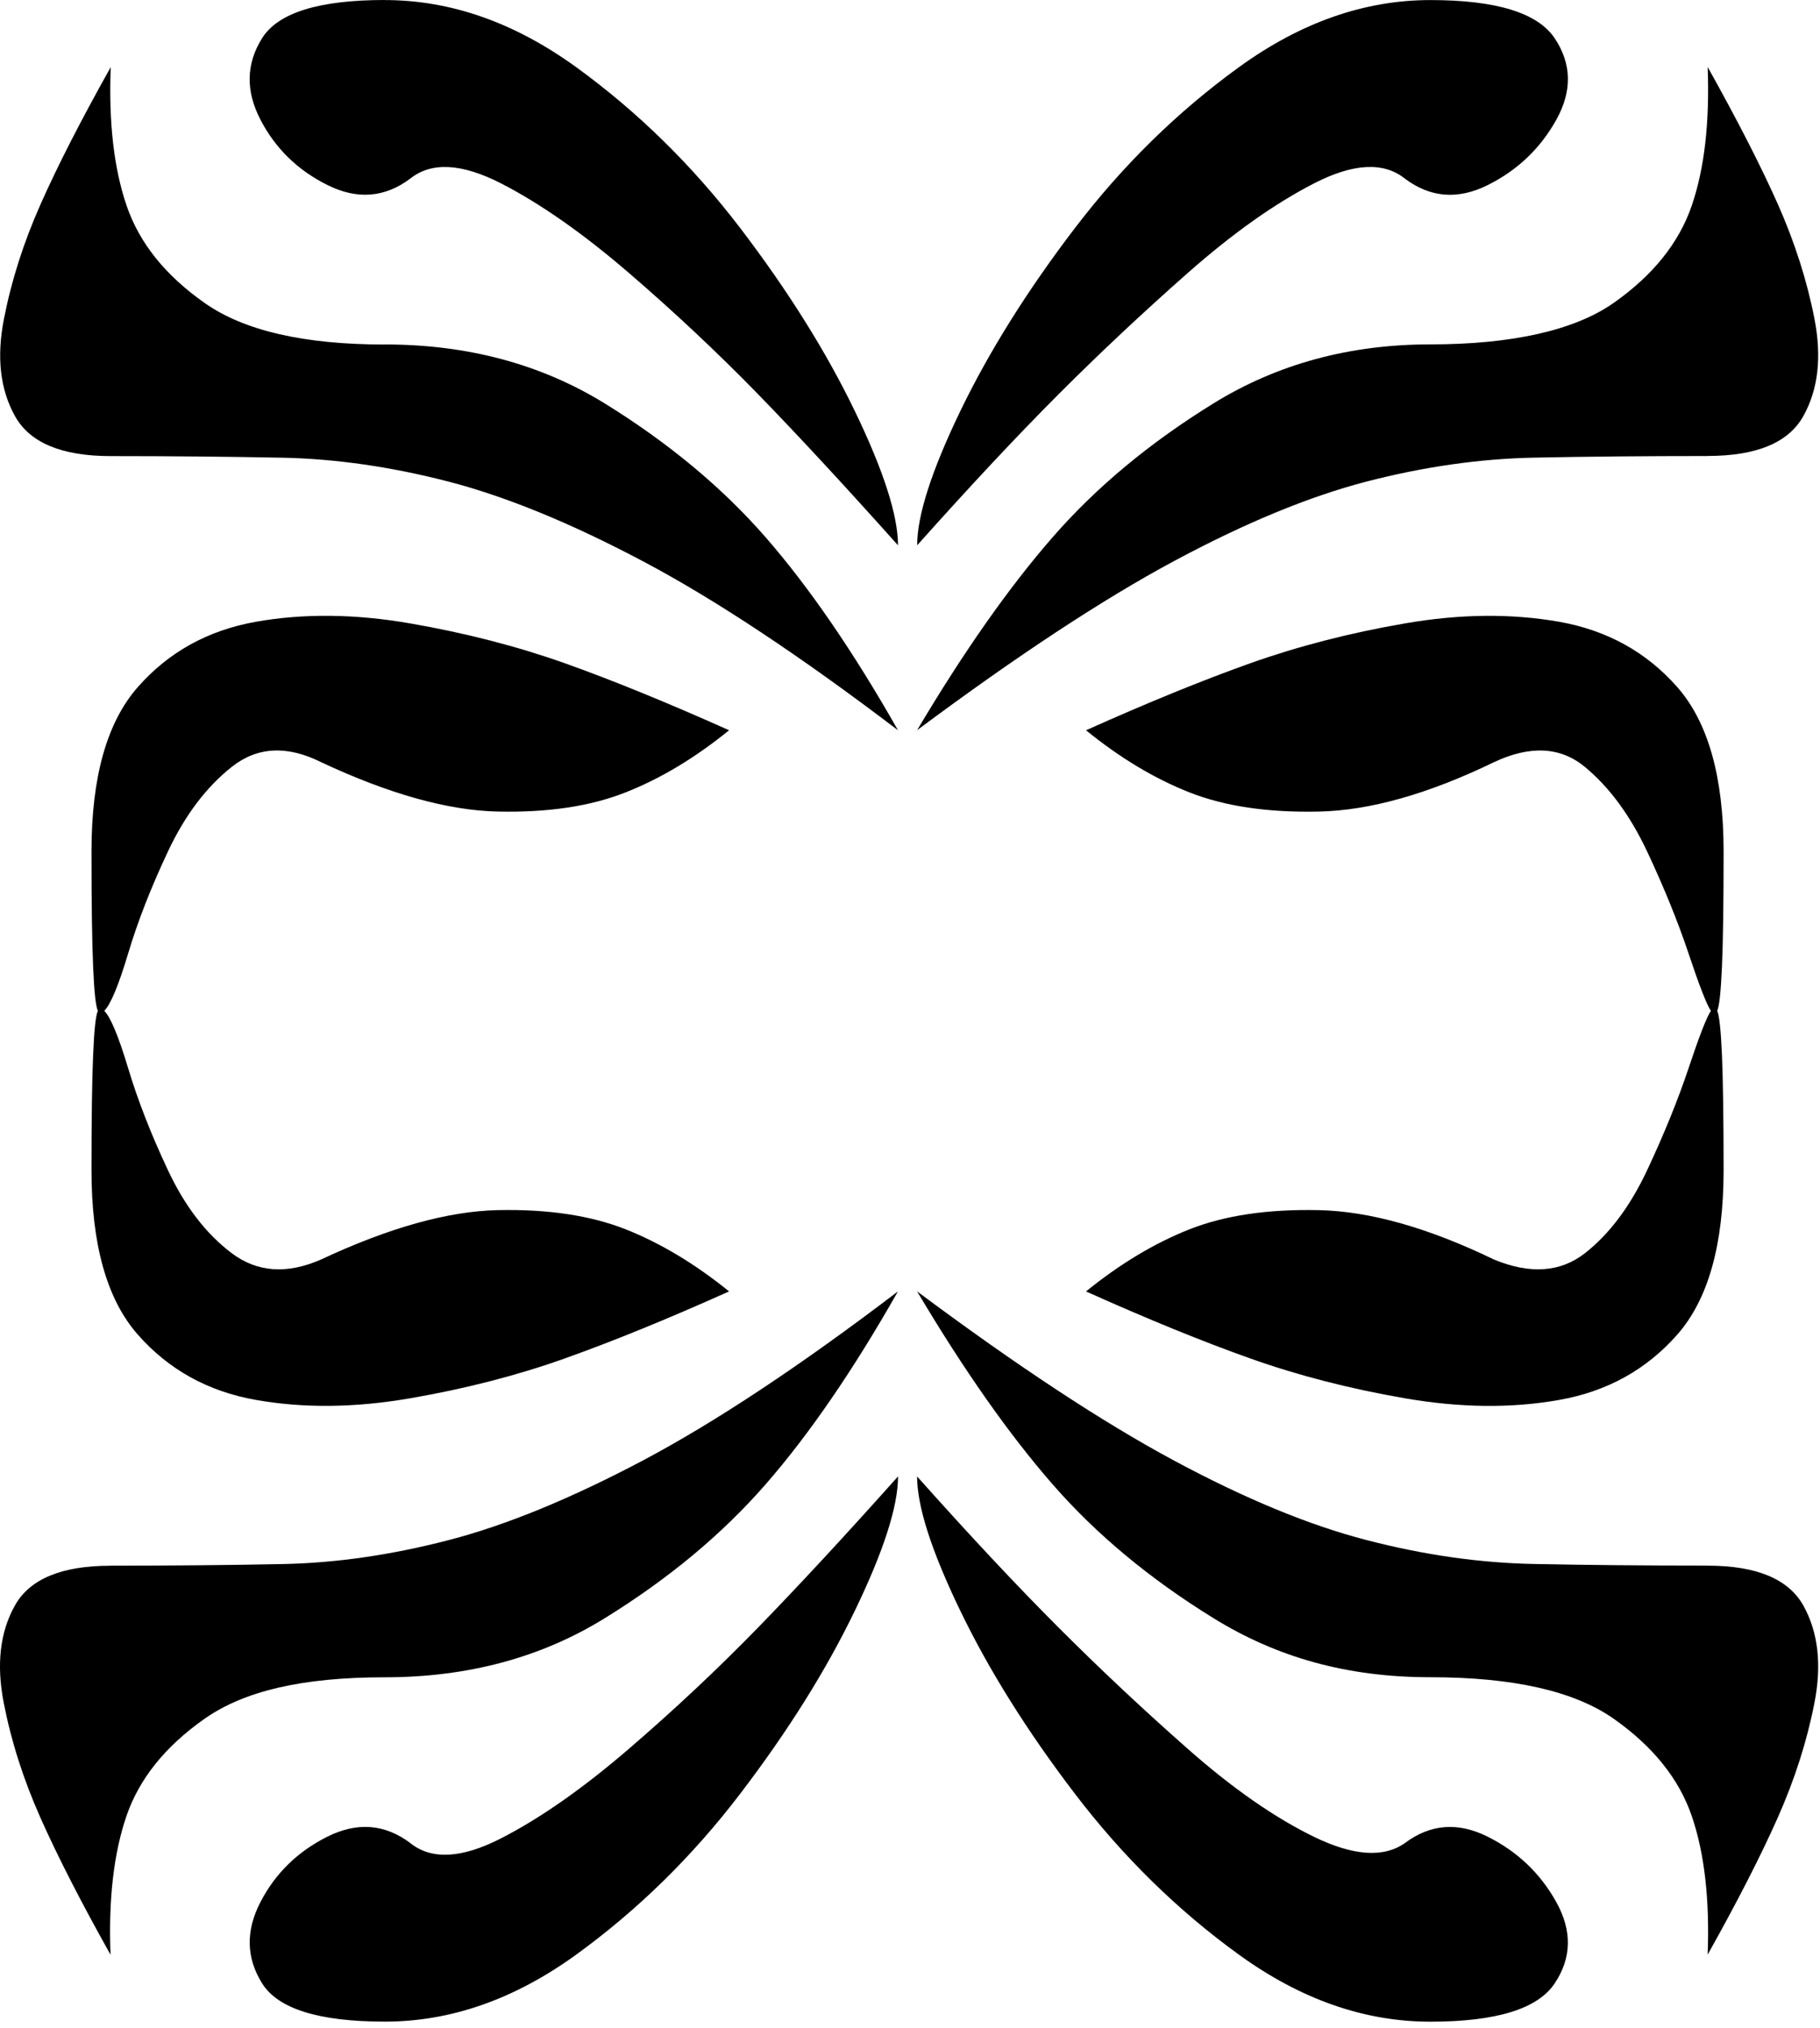 <svg fill="none" height="313" viewBox="0 0 281 313" width="281" xmlns="http://www.w3.org/2000/svg"><path d="m59.406 53.17c12.8 0 24.12 3.04 33.96 9.1 9.84 6.08 18.13 12.97 24.85 20.67 6.72 7.71 13.54 17.64 20.43 29.78-15.1-11.48-28.22-20.18-39.37-26.08-11.16-5.91-21.16-10-30.02-12.3-8.86-2.29-17.4-3.52-25.59-3.69-8.21-.16-17.07-.25-26.58-.25-7.55 0-12.47-2.05-14.76-6.15-2.3-4.1-2.88-9.1-1.72-15.01 1.15-5.91 3.03-11.81 5.66-17.72 2.62-5.91 6.23-12.96 10.83-21.16-.33 8.54.49 15.67 2.46 21.41 1.97 5.75 5.98 10.75 12.06 15.01 6.07 4.27 15.33 6.4 27.81 6.4zm-42.33 188.5c9.51 0 18.37-.08 26.58-.25 8.2-.16 16.73-1.39 25.59-3.69 8.86-2.29 18.86-6.4 30.02-12.3 11.15-5.91 24.28-14.6 39.37-26.09-6.89 12.14-13.7 22.07-20.43 29.78s-15.01 14.6-24.85 20.67c-9.84 6.08-21.16 9.11-33.96 9.11s-21.74 2.14-27.81 6.4c-6.08 4.27-10.09 9.27-12.06 15.01-1.97 5.75-2.79 12.88-2.46 21.41-4.6-8.2-8.21-15.26-10.83-21.16-2.63-5.91-4.51-11.81-5.66-17.72-1.15-5.91-.58-10.91 1.72-15.01 2.29-4.1 7.21-6.15 14.76-6.15zm70.14-31.99c-7.38 2.63-15.34 4.68-23.87 6.15-8.54 1.48-16.49 1.56-23.87.25s-13.46-4.68-18.21-10.09c-4.76-5.41-7.14-13.86-7.14-25.35 0-7.88.08-13.78.25-17.72.16-3.94.41-6.23.74-6.89-.33-.65-.58-2.95-.74-6.89-.17-3.94-.25-9.84-.25-17.72 0-11.48 2.38-19.93 7.14-25.35 4.75-5.41 10.83-8.77 18.21-10.09 7.38-1.31 15.33-1.23 23.87.25 8.53 1.48 16.49 3.53 23.87 6.15 7.38 2.63 15.83 6.08 25.35 10.34-5.25 4.27-10.58 7.47-16 9.6-5.41 2.14-11.98 3.12-19.69 2.95-7.71-.16-16.82-2.71-27.32-7.63-5.25-2.62-9.84-2.38-13.78.74s-7.22 7.47-9.84 13.04c-2.63 5.58-4.68 10.83-6.15 15.75s-2.71 7.88-3.69 8.86c.98.98 2.21 3.94 3.69 8.86s3.52 10.17 6.15 15.75c2.62 5.58 5.91 9.84 9.84 12.8s8.53 3.28 13.78.98c10.5-4.92 19.6-7.46 27.32-7.63 7.71-.16 14.27.82 19.69 2.95 5.41 2.14 10.74 5.34 16 9.6-9.52 4.27-17.96 7.71-25.35 10.34zm-27.81-209.67c10.17 0 20.01 3.45 29.53 10.34 9.51 6.89 17.96 15.18 25.35 24.85 7.38 9.68 13.29 19.12 17.72 28.3 4.43 9.19 6.64 16.08 6.64 20.67-8.21-9.18-15.43-16.98-21.66-23.38-6.24-6.4-12.88-12.63-19.93-18.7-7.06-6.07-13.62-10.66-19.69-13.78-6.08-3.11-10.75-3.36-14.03-.74-3.94 2.95-8.21 3.28-12.8.98-4.6-2.29-8.04-5.66-10.33-10.09-2.3-4.43-2.21-8.61.25-12.55s8.77-5.91 18.95-5.91zm3.94 284.48c3.28 2.63 7.95 2.38 14.03-.74 6.07-3.11 12.63-7.71 19.69-13.78 7.05-6.07 13.7-12.3 19.93-18.7s13.45-14.19 21.66-23.38c0 4.6-2.21 11.49-6.64 20.67-4.43 9.19-10.34 18.63-17.72 28.3-7.38 9.68-15.83 17.96-25.35 24.86-9.52 6.89-19.36 10.33-29.53 10.33s-16.49-1.97-18.95-5.91-2.55-8.12-.25-12.55c2.29-4.43 5.74-7.79 10.33-10.09 4.59-2.29 8.86-1.97 12.8.98zm153.56-256.92c-3.28-2.62-7.96-2.38-14.03.74-6.08 3.12-12.55 7.71-19.44 13.78-6.89 6.08-13.54 12.3-19.93 18.7-6.4 6.4-13.7 14.2-21.9 23.38 0-4.59 2.21-11.48 6.64-20.67 4.43-9.18 10.33-18.62 17.72-28.3 7.38-9.67 15.83-17.96 25.35-24.85 9.51-6.89 19.36-10.34 29.53-10.34s16.57 1.97 19.2 5.91c2.62 3.94 2.71 8.12.25 12.55s-5.99 7.8-10.58 10.09c-4.6 2.3-8.86 1.97-12.8-.98zm46.75 42.82c-9.52 0-18.46.08-26.82.25-8.37.17-16.98 1.4-25.84 3.69-8.86 2.3-18.79 6.4-29.78 12.3-11 5.91-24.2 14.6-39.62 26.08 7.21-12.14 14.19-22.06 20.92-29.78 6.72-7.71 15.01-14.6 24.85-20.67s21-9.1 33.47-9.1 22.23-2.13 28.3-6.4c6.07-4.26 10.09-9.27 12.06-15.01s2.78-12.87 2.46-21.41c4.59 8.21 8.2 15.26 10.83 21.16 2.62 5.91 4.51 11.81 5.66 17.72s.57 10.91-1.72 15.01c-2.3 4.11-7.22 6.15-14.77 6.15zm0 171.28c7.54 0 12.47 2.05 14.77 6.15 2.29 4.11 2.87 9.11 1.72 15.01-1.15 5.91-3.04 11.81-5.66 17.72-2.63 5.91-6.24 12.97-10.83 21.16.32-8.53-.49-15.67-2.46-21.41s-5.99-10.74-12.06-15.01c-6.08-4.26-15.5-6.4-28.3-6.4s-23.62-3.03-33.47-9.11c-9.84-6.07-18.13-12.96-24.85-20.67-6.73-7.71-13.7-17.63-20.92-29.78 15.42 11.49 28.62 20.18 39.62 26.09 10.99 5.91 20.92 10.01 29.78 12.3 8.86 2.3 17.47 3.53 25.84 3.69 8.37.17 17.3.25 26.82.25zm-46.75 42.82c3.94-2.95 8.2-3.28 12.8-.98 4.59 2.3 8.12 5.66 10.58 10.09s2.38 8.61-.25 12.55-9.03 5.91-19.2 5.91-20.02-3.45-29.53-10.33c-9.52-6.89-17.96-15.17-25.35-24.86-7.38-9.67-13.29-19.11-17.72-28.3-4.43-9.18-6.64-16.07-6.64-20.67 8.2 9.19 15.5 16.98 21.9 23.38s13.04 12.63 19.93 18.7c6.89 6.08 13.37 10.58 19.44 13.54 6.07 2.95 10.74 3.28 14.03.98zm-23.88-182.11c7.38-2.62 15.33-4.68 23.87-6.15 8.53-1.48 16.49-1.55 23.87-.25 7.38 1.32 13.45 4.68 18.21 10.09 4.75 5.41 7.14 13.87 7.14 25.35 0 7.88-.08 13.78-.25 17.72s-.42 6.24-.74 6.89c.32.66.57 2.95.74 6.89.16 3.94.25 9.84.25 17.72 0 11.49-2.38 19.93-7.14 25.35-4.76 5.41-10.83 8.78-18.21 10.09-7.38 1.32-15.34 1.23-23.87-.25-8.54-1.48-16.49-3.52-23.87-6.15-7.38-2.62-15.83-6.07-25.35-10.34 5.25-4.26 10.58-7.46 16-9.6 5.41-2.13 12.06-3.12 19.93-2.95 7.88.17 16.9 2.71 27.07 7.63 5.58 2.3 10.25 1.97 14.03-.98 3.77-2.95 6.97-7.21 9.6-12.8 2.62-5.58 4.75-10.83 6.4-15.75 1.64-4.92 2.78-7.87 3.45-8.86-.66-.98-1.81-3.94-3.45-8.86-1.65-4.92-3.78-10.17-6.4-15.75-2.63-5.58-5.83-9.92-9.6-13.04-3.78-3.12-8.45-3.36-14.03-.74-10.17 4.92-19.19 7.47-27.07 7.63-7.88.17-14.52-.82-19.93-2.95s-10.75-5.33-16-9.6c9.51-4.26 17.96-7.71 25.35-10.34z" fill="#000"/></svg>